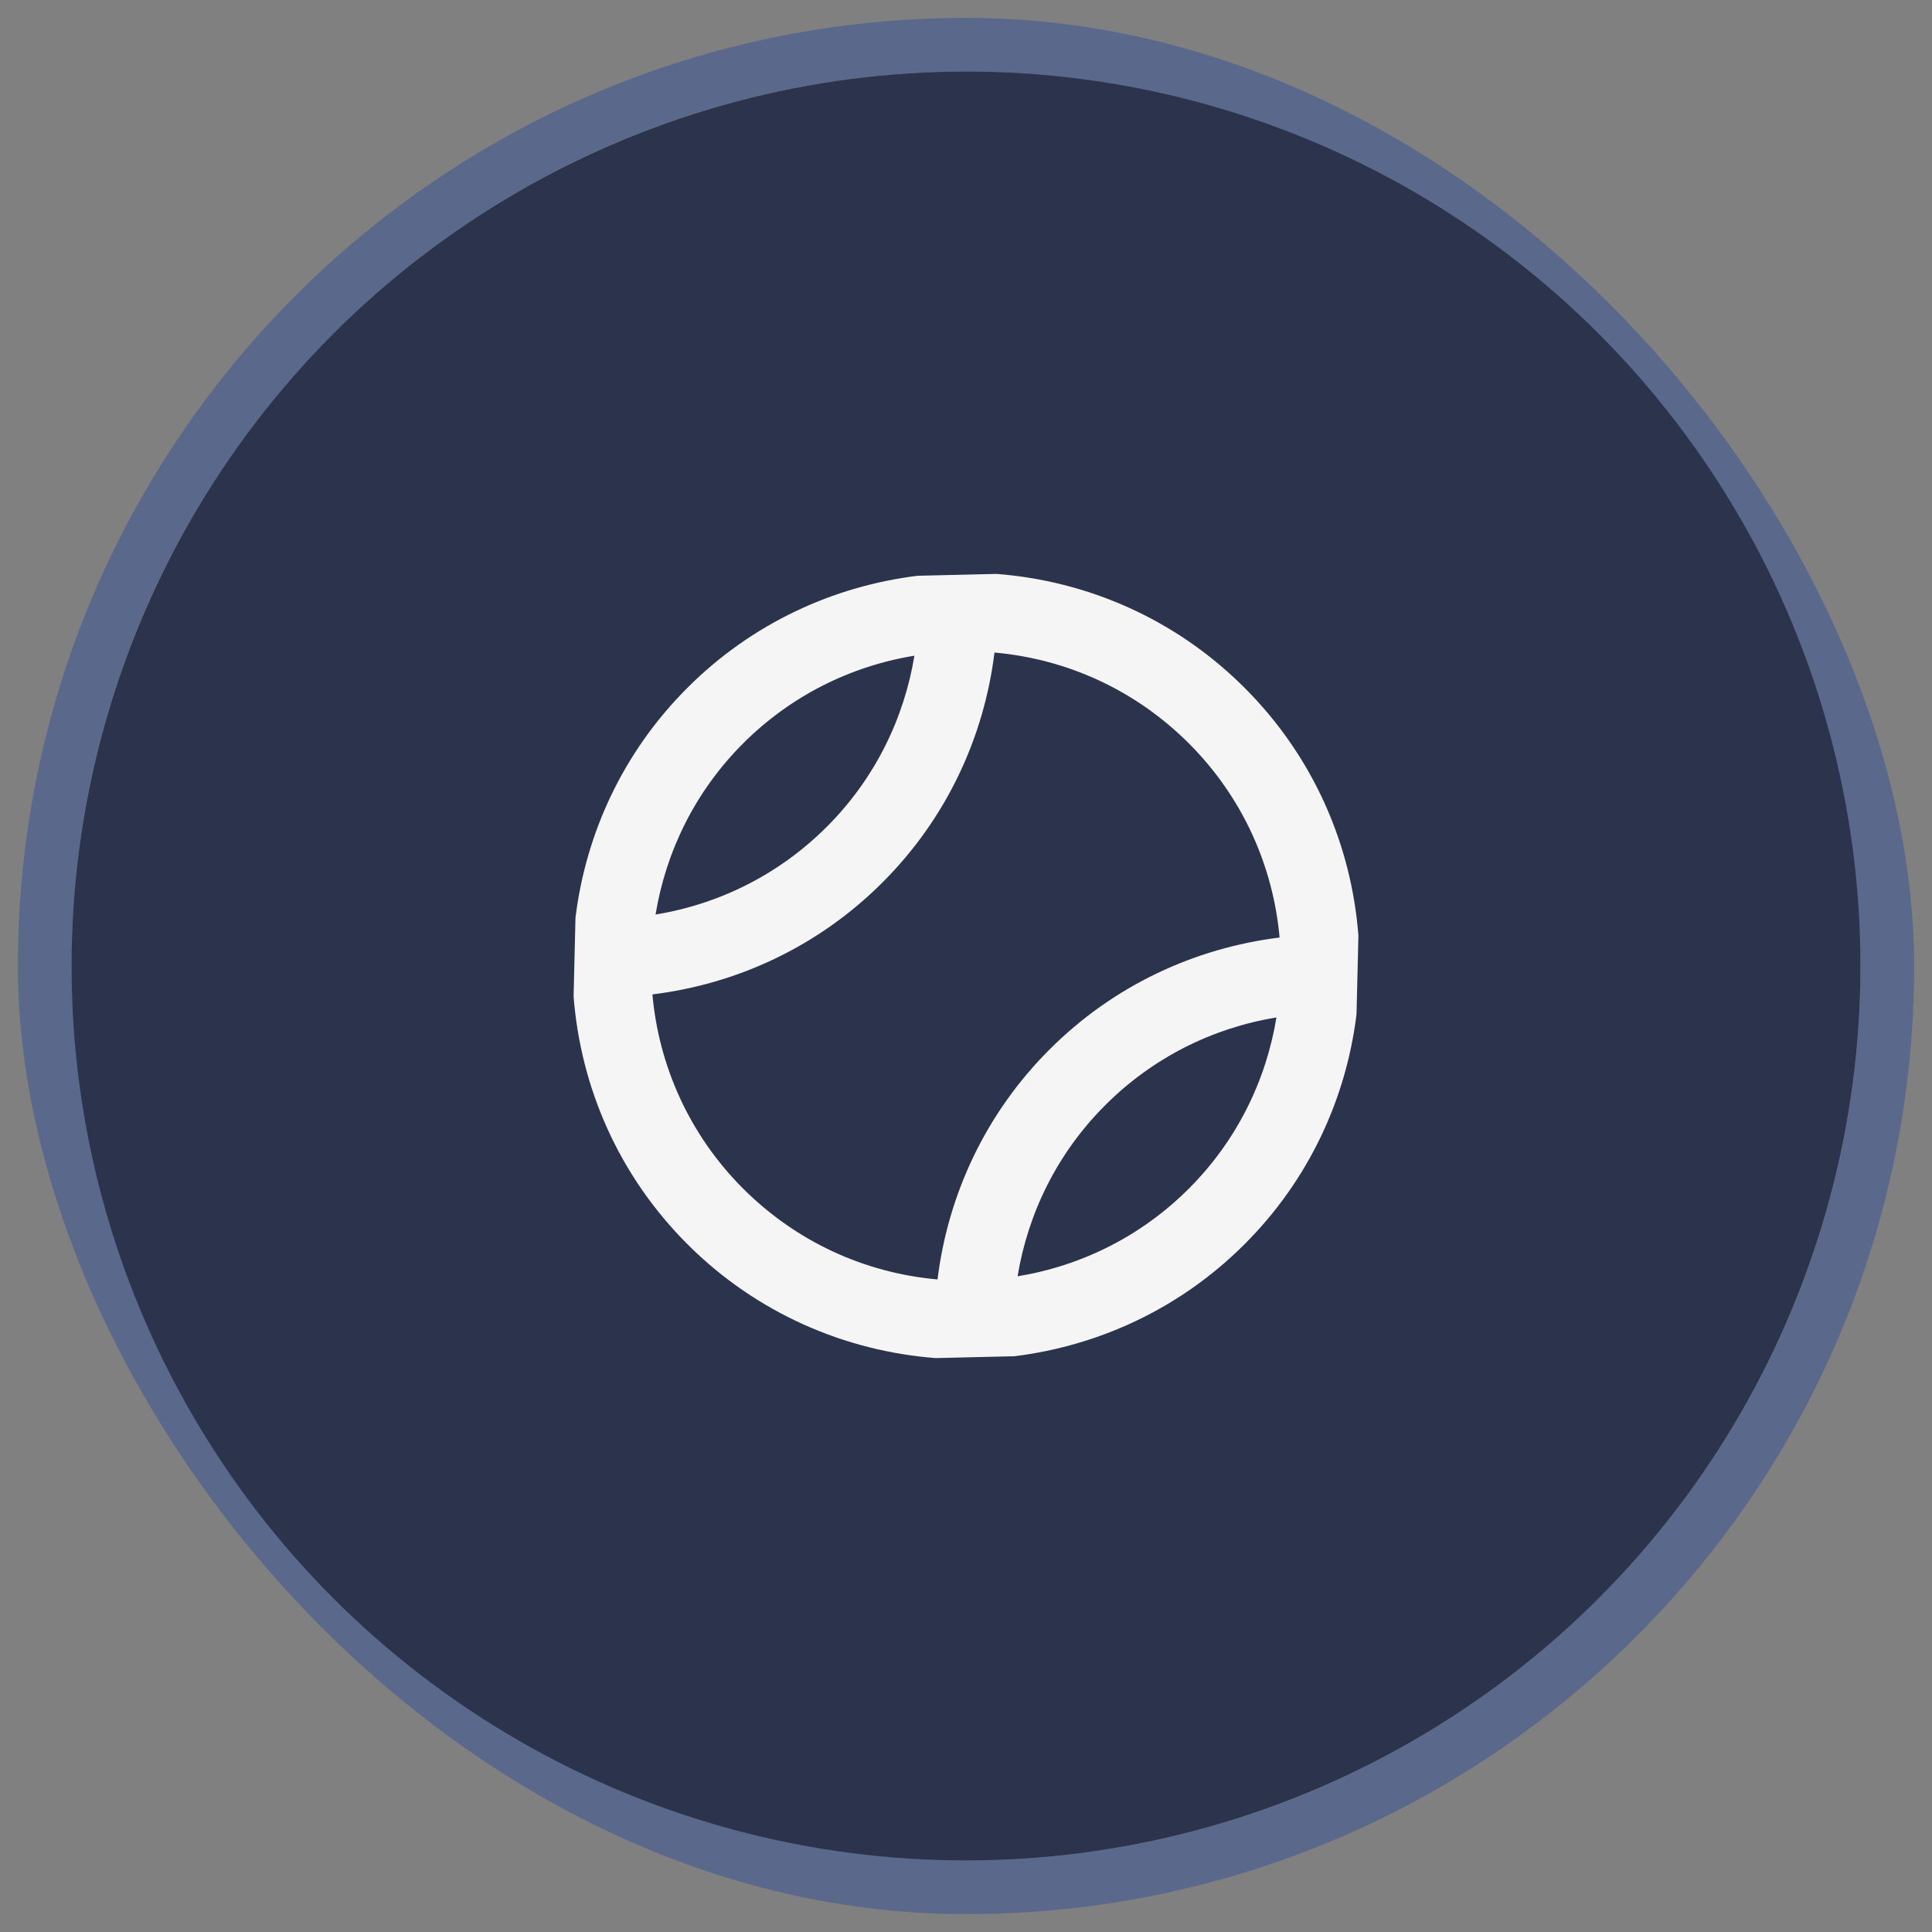 <?xml version="1.0" encoding="UTF-8"?> <svg xmlns="http://www.w3.org/2000/svg" width="54" height="54" viewBox="0 0 54 54" fill="none"><rect x="0" y="0" width="54" height="54" fill="#808080" stroke="none"/><rect x="1.25" y="1.25" width="51.5" height="51.5" rx="25.75" stroke="#5A688B" stroke-width="1.5"></rect><circle cx="27" cy="27" r="25" fill="#2B344C"></circle><g clip-path="url(#clip0_714_300)"><path fill-rule="evenodd" clip-rule="evenodd" d="M35.677 28.438C33.874 28.734 32.211 29.572 30.893 30.889C29.542 32.238 28.731 33.92 28.442 35.673C30.245 35.377 31.91 34.54 33.228 33.223C34.578 31.873 35.389 30.19 35.677 28.438ZM26.204 35.761C26.494 33.412 27.531 31.137 29.335 29.333C31.139 27.53 33.415 26.495 35.765 26.204C35.587 24.223 34.743 22.291 33.228 20.777C31.754 19.304 29.848 18.421 27.796 18.239C27.506 20.588 26.469 22.863 24.665 24.666C22.861 26.469 20.585 27.505 18.235 27.794C18.413 29.777 19.257 31.709 20.772 33.223C22.246 34.696 24.152 35.578 26.204 35.761ZM18.323 25.561C20.126 25.266 21.791 24.427 23.108 23.11C24.458 21.762 25.269 20.079 25.558 18.327C23.755 18.622 22.09 19.46 20.772 20.777C19.422 22.126 18.611 23.809 18.323 25.561ZM37.915 28.35C37.627 30.699 36.59 32.974 34.784 34.778C32.98 36.581 30.704 37.616 28.355 37.907C27.905 37.962 27.453 38 27 38C26.717 38 26.434 37.981 26.151 37.959C23.624 37.764 21.149 36.709 19.216 34.778C17.282 32.845 16.226 30.374 16.032 27.848C15.976 27.116 15.994 26.38 16.085 25.649C16.374 23.3 17.41 21.025 19.216 19.222C21.02 17.419 23.296 16.383 25.646 16.093C26.095 16.037 26.547 16 27 16C27.283 16 27.566 16.019 27.849 16.041C30.376 16.234 32.851 17.289 34.784 19.222C36.718 21.154 37.775 23.625 37.968 26.152C38.024 26.884 38.006 27.62 37.915 28.35ZM27.849 16.041C27.566 16.019 27.283 16 27 16C26.547 16 26.095 16.037 25.646 16.093M16.032 27.848C15.976 27.116 15.994 26.38 16.085 25.649L16.032 27.848ZM37.968 26.152C38.024 26.884 38.006 27.62 37.915 28.35L37.968 26.152ZM28.355 37.907C27.905 37.962 27.453 38 27 38C26.717 38 26.434 37.981 26.151 37.959" fill="#F5F5F5"></path></g><defs><clipPath id="clip0_714_300"><rect width="22" height="22" fill="white" transform="translate(16 16)"></rect></clipPath></defs></svg> 